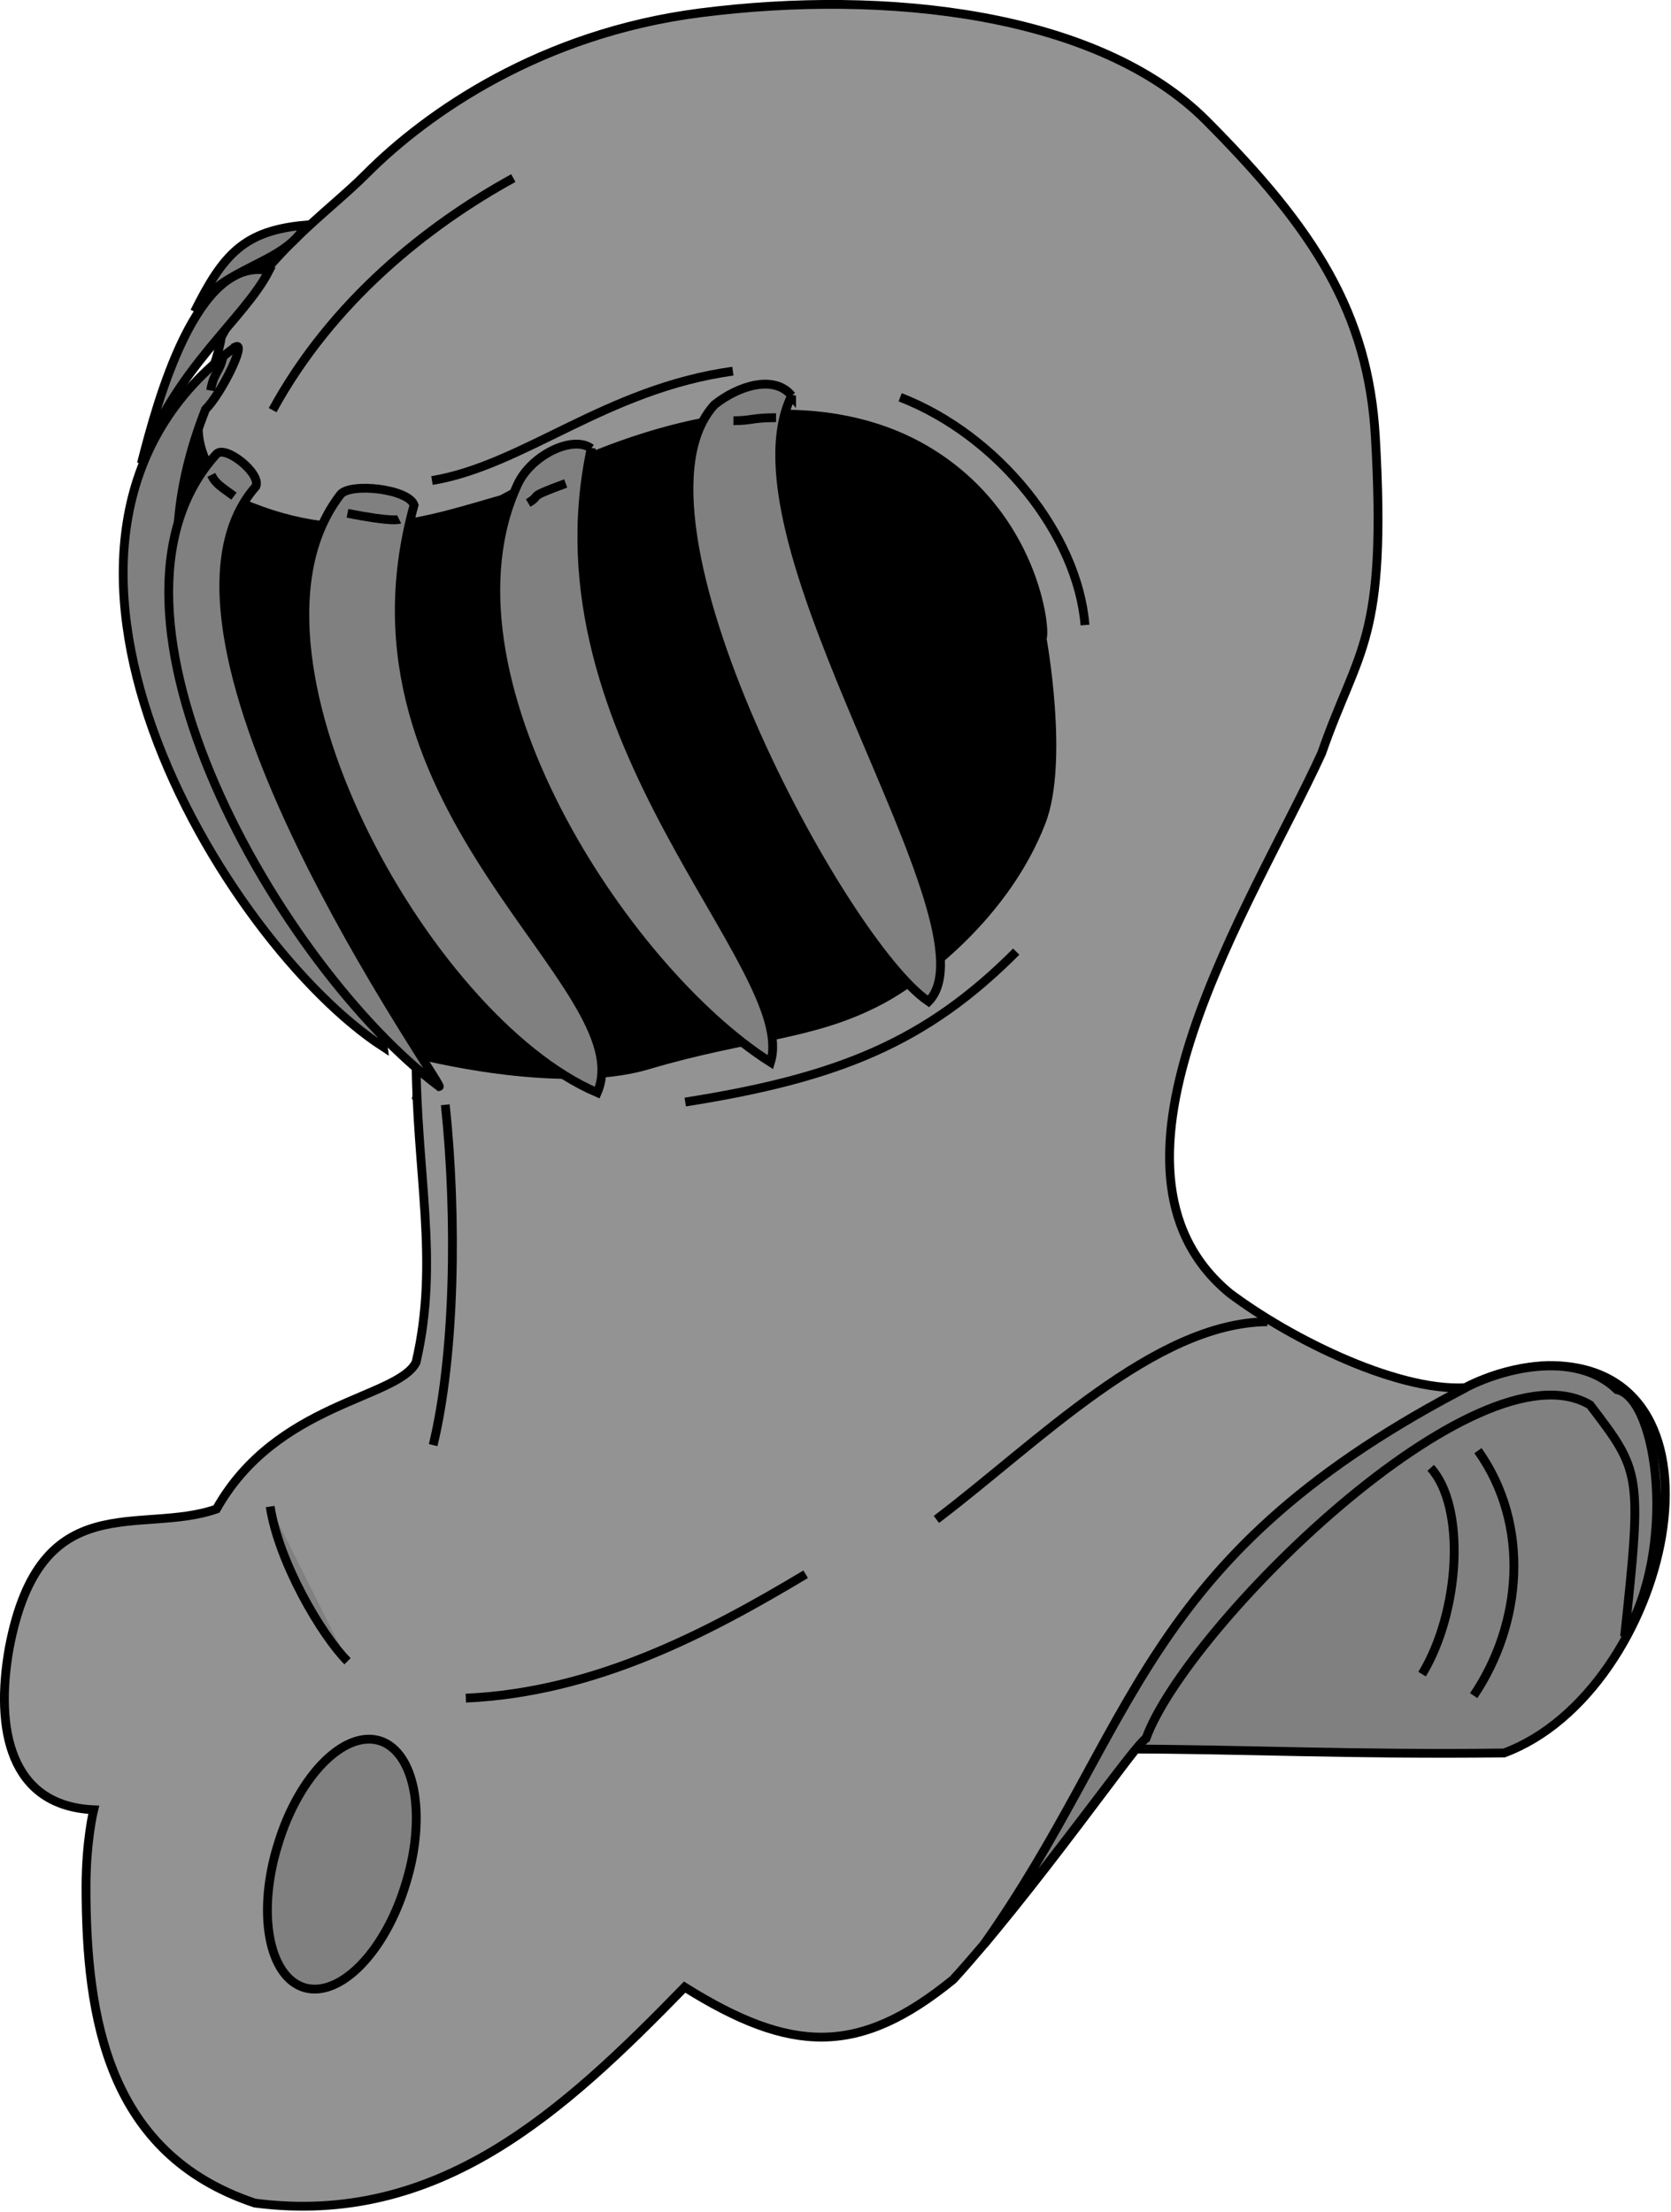 <?xml version="1.0" encoding="UTF-8" standalone="no"?>
<!-- Created with Inkscape (http://www.inkscape.org/) -->

<svg
   xmlns:dc="http://purl.org/dc/elements/1.1/"
   xmlns:cc="http://creativecommons.org/ns#"
   xmlns:rdf="http://www.w3.org/1999/02/22-rdf-syntax-ns#"
   xmlns:svg="http://www.w3.org/2000/svg"
   xmlns="http://www.w3.org/2000/svg"
   xmlns:xlink="http://www.w3.org/1999/xlink"
   version="1.1"
   width="491.823"
   height="651.269"
   id="svg6884">
  <defs
     id="defs6886">
    <linearGradient
       x1="371.143"
       y1="434.438"
       x2="432.068"
       y2="434.438"
       id="linearGradient4061-8-5"
       xlink:href="#radialGradient5897-3-0"
       gradientUnits="userSpaceOnUse" />
    <radialGradient
       cx="244.555"
       cy="159.161"
       r="136.727"
       fx="244.555"
       fy="159.161"
       id="radialGradient5897-3-0"
       gradientUnits="userSpaceOnUse"
       gradientTransform="matrix(1,0,0,0.758,0,112.573)">
      <stop
         id="stop5903-5-5"
         style="stop-color:#d49e00;stop-opacity:1"
         offset="0" />
      <stop
         id="stop4026-6-8"
         style="stop-color:#e9c034;stop-opacity:1"
         offset="0.5" />
      <stop
         id="stop5907-2-1"
         style="stop-color:#ffe268;stop-opacity:1"
         offset="1" />
    </radialGradient>
    <linearGradient
       x1="371.143"
       y1="434.438"
       x2="432.068"
       y2="434.438"
       id="linearGradient4063-6-6"
       xlink:href="#radialGradient5897-3-0"
       gradientUnits="userSpaceOnUse" />
    <linearGradient
       x1="371.143"
       y1="434.438"
       x2="432.068"
       y2="434.438"
       id="linearGradient3280"
       xlink:href="#radialGradient5897-3-0"
       gradientUnits="userSpaceOnUse" />
    <linearGradient
       x1="371.143"
       y1="434.438"
       x2="432.068"
       y2="434.438"
       id="linearGradient3290"
       xlink:href="#radialGradient5897-3-0"
       gradientUnits="userSpaceOnUse" />
    <linearGradient
       x1="371.143"
       y1="434.438"
       x2="432.068"
       y2="434.438"
       id="linearGradient3419"
       xlink:href="#radialGradient5897-3-0"
       gradientUnits="userSpaceOnUse" />
    <linearGradient
       x1="371.143"
       y1="434.438"
       x2="432.068"
       y2="434.438"
       id="linearGradient3429"
       xlink:href="#radialGradient5897-3-0"
       gradientUnits="userSpaceOnUse" />
    <linearGradient
       x1="371.143"
       y1="434.438"
       x2="432.068"
       y2="434.438"
       id="linearGradient3557"
       xlink:href="#radialGradient5897-3-0"
       gradientUnits="userSpaceOnUse" />
    <linearGradient
       x1="371.143"
       y1="434.438"
       x2="432.068"
       y2="434.438"
       id="linearGradient3567"
       xlink:href="#radialGradient5897-3-0"
       gradientUnits="userSpaceOnUse" />
  </defs>
  <g
     transform="translate(-48.374,-295.979)"
     id="layer1">
    <g
       transform="matrix(0.666,0,0,0.666,44.703,268.789)"
       id="layer1-8">
      <g
         transform="matrix(3.897,0,0,3.897,-109.548,94.165)"
         id="g6128"
         style="display:inline">
        <path
           d="m 76.516,109.515 c 10.34,2.068 18.612,2.068 22.059,2.068 3.447,0 11.719,-1.379 17.923,-3.447 6.204,-2.068 13.787,-1.379 18.612,-6.204 4.825,-4.825 11.719,-8.961 13.787,-14.476 2.068,-5.515 2.757,-6.204 3.447,-11.029 0.689,-4.825 -0.689,-19.301 -2.068,-25.505 -1.379,-6.204 -8.272,-16.544 -13.787,-18.612 -5.515,-2.068 -14.476,-3.447 -18.612,-3.447 -4.136,0 -13.787,3.447 -19.301,5.515 -5.515,2.068 -8.272,4.825 -11.029,6.204 -2.757,1.379 -4.136,2.757 -7.583,2.757 -3.447,0 -11.719,0 -15.855,-2.757 -4.136,-2.757 -6.893,-1.379 -7.583,-6.893 -0.689,-5.515 -1.379,-6.204 0,-9.651 1.379,-3.447 3.447,-6.204 5.515,-8.961"
           id="path5195"
           style="fill:none;stroke:#000000;stroke-width:3;stroke-linecap:butt;stroke-linejoin:miter;stroke-opacity:1;display:inline" />
        <g
           transform="translate(28.263,14.476)"
           id="g3826"
           style="stroke:#000000;stroke-width:1;stroke-opacity:1">
          <path
             d="m 38.237,8.184 -15.11,7.799 -4.387,8.286 -2.437,8.286 0.487,10.236 9.261,19.985 10.236,17.06 20.472,21.447 65.316,-5.362 c 0,0 7.799,-42.894 7.311,-46.306 C 128.9,46.203 100.629,0.385 100.629,0.385 L 58.222,7.209 38.237,8.184 z"
             id="path3142"
             style="fill:#000000;fill-rule:evenodd;stroke:#000000;stroke-width:1;stroke-linecap:butt;stroke-linejoin:miter;stroke-opacity:1;display:inline" />
          <path
             d="m 48.44,91.385 c 0,0 16.156,4.259 26.279,1.251 11.503,-3.418 18.568,-3.233 26.306,-7.311 4.825,-2.543 14.256,-9.759 18.319,-20.252 2.654,-6.855 0.097,-20.816 0.097,-20.816 C 119.941,43.522 118.668,30.172 106.192,22.846 97.605,17.804 82.106,15.398 58.185,28.484 50.046,30.787 40.361,34.448 27.406,28.32 20.493,20.284 25.275,16.63 26.366,10.049 31.372,0.48 38.12,-3.747 42.821,-8.467 c 6.922,-6.95 19.838,-15.925 37.822,-18.236 21.191,-2.723 45.258,0 57.443,12.246 12.185,12.246 18.341,21.739 19.148,35.864 1.328,23.251 -1.905,23.806 -6.092,35.864 -7.745,16.936 -27.643,46.99 -10.444,61.231 6.963,5.248 19.639,11.551 27.473,10.676 -17.352,8.194 -41.343,47.99 -58.805,67.175 -10.717,8.745 -18.411,8.411 -30.462,0.875 -13.816,14.189 -27.921,27.193 -48.739,24.492 -16.643,-5.546 -19.142,-20.876 -19.148,-35.864 0,-5.248 0.87,-8.747 0.87,-8.747 -9.497,-0.422 -11.225,-9.144 -9.574,-18.369 3.516,-18.543 14.864,-12.706 23.499,-15.745 6.791,-12.091 20.484,-12.494 22.629,-16.62 2.703,-11.558 0,-21.528 0,-34.989 z"
             id="path3631"
             style="fill:#939393;fill-opacity:1;fill-rule:evenodd;stroke:#000000;stroke-width:1;stroke-linecap:butt;stroke-linejoin:miter;stroke-opacity:1" />
          <path
             d="M 91.032,16.715 C 82.871,33.466 114.77,76.992 106.563,85.429 96.784,78.818 70.738,30.384 82.292,17.736 c 2.694,-2.151 6.783,-3.437 8.74,-1.021 z"
             id="path3633"
             style="fill:#808080;fill-rule:evenodd;stroke:#000000;stroke-width:1;stroke-linecap:butt;stroke-linejoin:miter;stroke-opacity:1" />
          <path
             d="m 68.305,22.699 c -7.065,33.022 23.648,58.927 20.335,69.623 C 72.109,81.829 50.005,48.218 59.976,26.752 c 1.546,-3.32 6.282,-5.584 8.329,-4.053 z"
             id="path3635"
             style="fill:#808080;fill-rule:evenodd;stroke:#000000;stroke-width:1;stroke-linecap:butt;stroke-linejoin:miter;stroke-opacity:1" />
          <path
             d="m 39.87,27.928 c 1.092,-1.365 7.702,-0.666 8.349,1.19 -9.679,34.894 25.969,54.567 20.775,66.65 C 49.498,87.443 26.348,45.554 39.87,27.928 z"
             id="path3637"
             style="fill:#808080;fill-rule:evenodd;stroke:#000000;stroke-width:1;stroke-linecap:butt;stroke-linejoin:miter;stroke-opacity:1" />
          <path
             d="M 31.77,2.536 C 23.515,0.819 19.113,17.329 17.294,24.422 20.914,13.821 29.024,7.984 31.77,2.536 z"
             id="path3639"
             style="fill:#808080;fill-rule:evenodd;stroke:#000000;stroke-width:1;stroke-linecap:butt;stroke-linejoin:miter;stroke-opacity:1" />
          <path
             d="M 35.906,-2.634 C 28.944,-2.004 26.598,0.641 23.326,7.189 26.26,2.139 33.663,1.791 35.906,-2.634 z"
             id="path3641"
             style="fill:#808080;fill-rule:evenodd;stroke:#000000;stroke-width:1;stroke-linecap:butt;stroke-linejoin:miter;stroke-opacity:1" />
          <path
             d="M 27.979,11.166 C -1.406,32.789 26.798,78.978 44.739,90.588 41.912,67.416 11.594,51.258 24.568,18.275 c 1.85,-1.862 4.689,-7.72 3.411,-7.109 z"
             id="path3647"
             style="fill:#808080;fill-rule:evenodd;stroke:#000000;stroke-width:1;stroke-linecap:butt;stroke-linejoin:miter;stroke-opacity:1;display:inline" />
          <path
             d="m 25.798,23.35 c 0.981,-1.112 5.11,2.184 4.484,3.655 C 15.25,43.989 51.69,94.969 51.072,95.079 33.166,81.671 9.644,41.108 25.798,23.35 z"
             id="path3649"
             style="fill:#808080;fill-rule:evenodd;stroke:#000000;stroke-width:1;stroke-linecap:butt;stroke-linejoin:miter;stroke-opacity:1;display:inline" />
          <path
             d="m 51.761,97.147 c 1.35,12.792 1.097,28.448 -1.379,38.603"
             id="path3651"
             style="fill:none;stroke:#000000;stroke-width:1;stroke-linecap:butt;stroke-linejoin:miter;stroke-opacity:1" />
          <path
             d="m 176.79,126.721 c -5.674,0.198 -9.906,2.812 -9.906,2.812 -19.077,12.081 -30.291,23.669 -39.625,40.688 l 1.719,0 c 12.836,0.012 25.898,0.658 42.855,0.446 18.765,-6.978 27.267,-44.152 4.957,-43.946 z"
             id="path3653"
             style="fill:#808080;fill-rule:evenodd;stroke:#000000;stroke-width:1;stroke-linecap:butt;stroke-linejoin:miter;stroke-opacity:1" />
          <path
             d="m 166.571,129.721 c -36.178,19.17 -36.274,37.931 -53.743,62.678 10.255,-12.666 17.178,-22.591 18.395,-23.378 4.527,-12.539 37.544,-45.384 50.352,-37.837 5.771,7.576 5.926,7.676 3.92,26.274 5.972,-9.855 3.837,-26.992 -0.858,-28 -4.788,-4.627 -13.419,-2.447 -18.067,0.263 z"
             id="path3655"
             style="fill:#808080;fill-rule:evenodd;stroke:#000000;stroke-width:1;stroke-linecap:butt;stroke-linejoin:miter;stroke-opacity:1" />
          <path
             d="m 31.901,142.715 c 0.975,6.337 5.849,14.623 8.774,17.548"
             id="path3657"
             style="fill:#808080;fill-rule:evenodd;stroke:#000000;stroke-width:1;stroke-linecap:butt;stroke-linejoin:miter;stroke-opacity:1" />
          <path
             d="m 54.086,164.448 c 14.711,-0.66 27.475,-7.429 38.542,-14.052"
             id="path3659"
             style="fill:none;stroke:#000000;stroke-width:1;stroke-linecap:butt;stroke-linejoin:miter;stroke-opacity:1" />
          <path
             d="m 107.453,144.177 c 11.506,-8.719 24.723,-22.31 37.532,-22.422"
             id="path3661"
             style="fill:none;stroke:#000000;stroke-width:1;stroke-linecap:butt;stroke-linejoin:miter;stroke-opacity:1" />
          <path
             d="m 168.869,136.378 c 5.986,8.42 5.004,19.669 -0.487,27.784"
             id="path3663"
             style="fill:#808080;fill-rule:evenodd;stroke:#000000;stroke-width:1;stroke-linecap:butt;stroke-linejoin:miter;stroke-opacity:1" />
          <path
             d="m 162.533,161.725 c 4.338,-7.152 4.969,-18.999 0.975,-23.397"
             id="path3665"
             style="fill:#808080;fill-rule:evenodd;stroke:#000000;stroke-width:1;stroke-linecap:butt;stroke-linejoin:miter;stroke-opacity:1" />
          <path
             d="m -77.205,64.708 a 7.583,14.476 0 1 1 -15.165,0 7.583,14.476 0 1 1 15.165,0 z"
             transform="matrix(0.956,0.292,-0.292,0.956,139.98,146.173)"
             id="path3824"
             style="fill:#808080;fill-opacity:1;fill-rule:nonzero;stroke:#000000;stroke-width:1;stroke-miterlimit:4;stroke-opacity:1;stroke-dasharray:none" />
        </g>
        <path
           d="m 68.933,44.533 c 5.17,1.034 5.859,0.689 5.859,0.689"
           id="path5203"
           style="fill:none;stroke:#000000;stroke-width:1px;stroke-linecap:butt;stroke-linejoin:miter;stroke-opacity:1" />
        <path
           d="m 89.42,43.367 c 1.723,-1.034 -0.458,-0.482 4.259,-2.219"
           id="path5205"
           style="fill:none;stroke:#000000;stroke-width:1px;stroke-linecap:butt;stroke-linejoin:miter;stroke-opacity:1" />
        <path
           d="m 112.706,34.033 c 2.068,0 2.068,-0.345 4.825,-0.345"
           id="path5207"
           style="fill:none;stroke:#000000;stroke-width:1px;stroke-linecap:butt;stroke-linejoin:miter;stroke-opacity:1" />
        <path
           d="m 53.483,40.177 c 0.526,1.072 1.198,1.379 2.576,2.413"
           id="path5209"
           style="fill:none;stroke:#000000;stroke-width:1px;stroke-linecap:butt;stroke-linejoin:miter;stroke-opacity:1" />
        <path
           d="m 54.802,26.795 c -0.345,1.723 -1.043,1.74 -1.387,3.808"
           id="path5211"
           style="fill:none;stroke:#000000;stroke-width:1px;stroke-linecap:butt;stroke-linejoin:miter;stroke-opacity:1" />
        <path
           d="m 131.607,31.373 c 11.169,4.325 20.127,15.597 20.96,25.834"
           id="path5216"
           style="fill:none;stroke:#000000;stroke-width:1px;stroke-linecap:butt;stroke-linejoin:miter;stroke-opacity:1" />
        <path
           d="m 107.235,111.311 c 17.392,-2.741 27.334,-6.812 37.532,-17.06"
           id="path5218"
           style="fill:none;stroke:#000000;stroke-width:1px;stroke-linecap:butt;stroke-linejoin:miter;stroke-opacity:1" />
        <path
           d="M 60.442,32.835 C 67.175,20.481 77.994,11.867 87.738,6.513"
           id="path5222"
           style="fill:none;stroke:#000000;stroke-width:1px;stroke-linecap:butt;stroke-linejoin:miter;stroke-opacity:1" />
        <path
           d="M 78.515,40.818 C 88.975,39.07 98.192,30.427 112.637,28.41"
           id="path5224"
           style="fill:none;stroke:#000000;stroke-width:1px;stroke-linecap:butt;stroke-linejoin:miter;stroke-opacity:1" />
      </g>
    </g>
  </g>
</svg>
